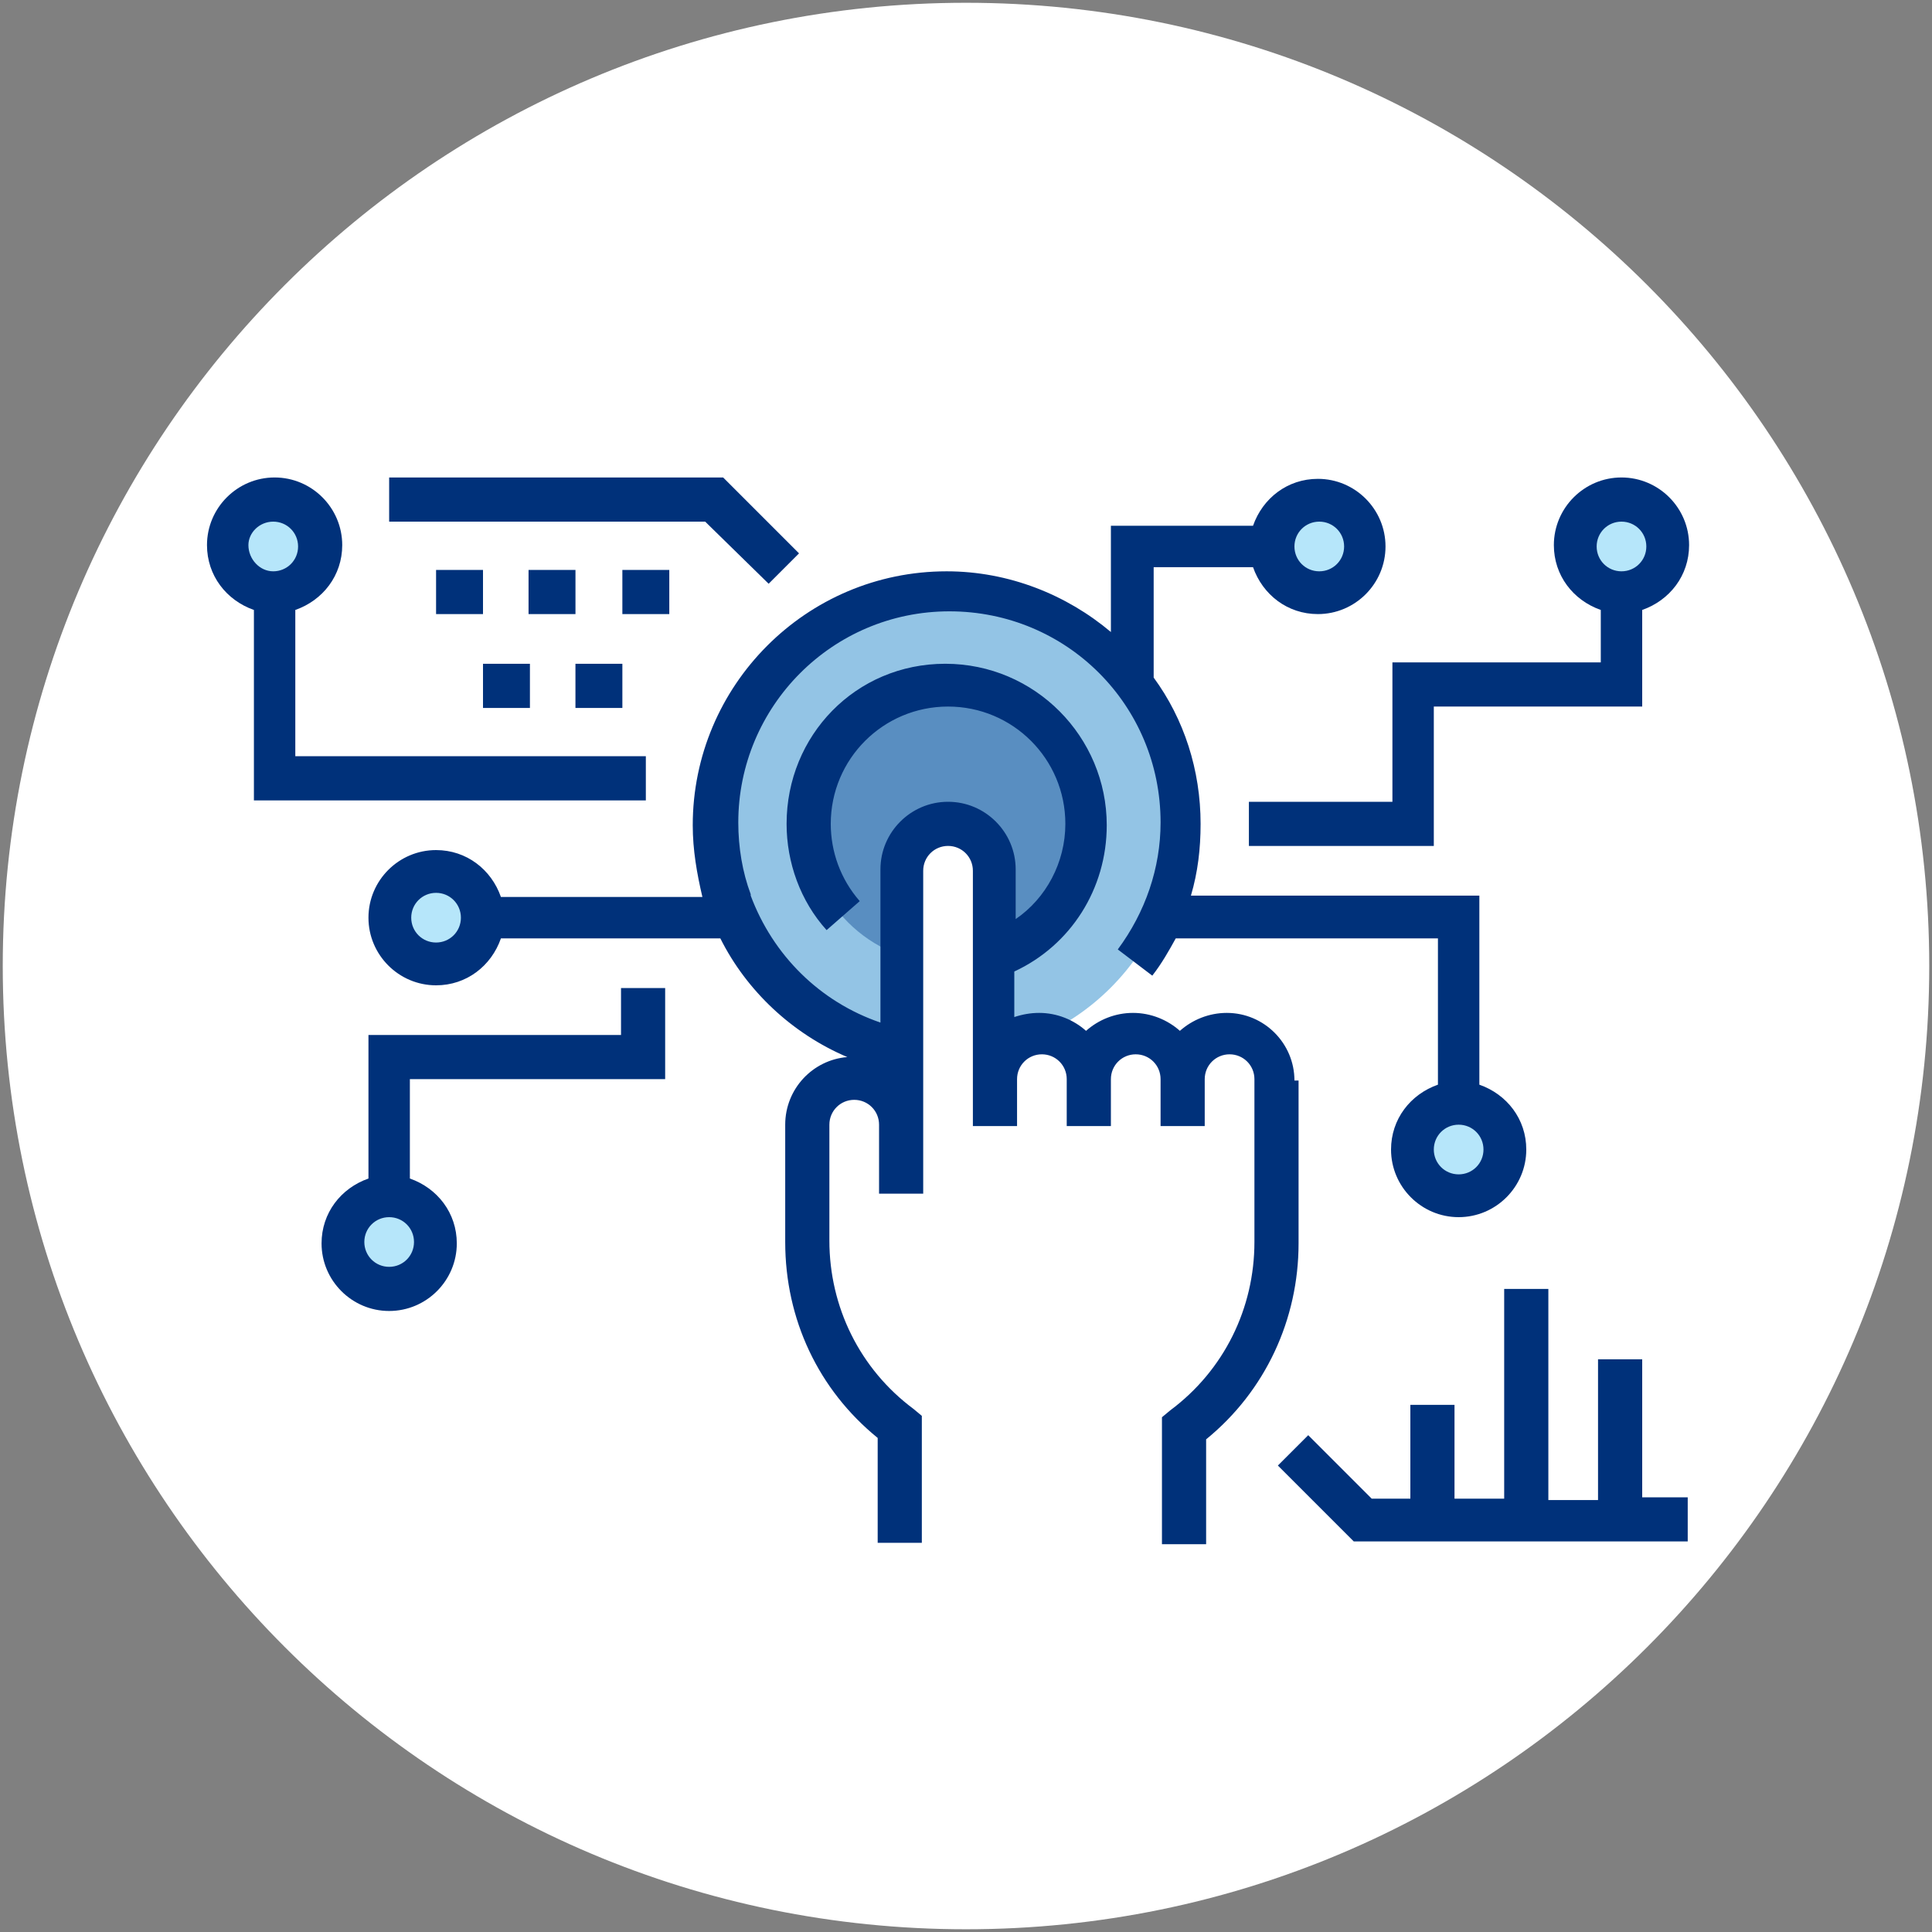 <svg width="80" height="80" viewBox="0 0 80 80" fill="none" xmlns="http://www.w3.org/2000/svg">
<rect x="0" y="0" width="80" height="80" fill="#808080" stroke="none"/>
<g id="accesswhite 1" clip-path="url(#clip0_3746_127237)">
<g id="Group">
<path id="Vector" d="M40 79.887C62.028 79.887 79.886 62.029 79.886 40.001C79.886 17.973 62.028 0.115 40 0.115C17.972 0.115 0.114 17.973 0.114 40.001C0.114 62.029 17.972 79.887 40 79.887Z" fill="white"/>
</g>
<g id="Group_2">
<path id="Vector_2" d="M39.2 43.714C44.502 43.714 48.8 39.416 48.8 34.114C48.8 28.812 44.502 24.514 39.2 24.514C33.898 24.514 29.6 28.812 29.6 34.114C29.6 39.416 33.898 43.714 39.2 43.714Z" fill="#93C4E5"/>
<path id="Vector_3" d="M39.2 39.887C42.388 39.887 44.972 37.303 44.972 34.115C44.972 30.928 42.388 28.344 39.2 28.344C36.013 28.344 33.429 30.928 33.429 34.115C33.429 37.303 36.013 39.887 39.2 39.887Z" fill="#598EC1"/>
<path id="Vector_4" d="M50.742 42.8C49.657 42.8 48.8 43.658 48.8 44.743C48.8 43.658 47.943 42.8 46.857 42.8C45.771 42.8 44.914 43.658 44.914 44.743C44.914 43.658 44.057 42.8 42.971 42.8C41.885 42.8 41.028 43.658 41.028 44.743C41.028 42.172 41.028 36.115 41.028 36.115C41.028 35.029 40.171 34.172 39.085 34.172C38 34.172 37.142 35.029 37.142 36.115V46.686C37.142 45.6 36.285 44.743 35.2 44.743C34.114 44.743 33.257 45.6 33.257 46.686V51.429C33.257 54.572 34.743 57.372 37.085 59.143V63.943H48.628V59.143C50.971 57.372 52.457 54.572 52.457 51.429V44.743C52.685 43.658 51.828 42.8 50.742 42.8Z" fill="white"/>
<g id="Group_3">
<path id="Vector_5" d="M11.314 24.515C12.387 24.515 13.257 23.645 13.257 22.572C13.257 21.499 12.387 20.629 11.314 20.629C10.241 20.629 9.371 21.499 9.371 22.572C9.371 23.645 10.241 24.515 11.314 24.515Z" fill="#B6E6FA"/>
<path id="Vector_6" d="M16.114 53.372C17.187 53.372 18.057 52.502 18.057 51.429C18.057 50.356 17.187 49.486 16.114 49.486C15.041 49.486 14.171 50.356 14.171 51.429C14.171 52.502 15.041 53.372 16.114 53.372Z" fill="#B6E6FA"/>
<path id="Vector_7" d="M18.057 39.942C19.13 39.942 20 39.072 20 37.999C20 36.926 19.13 36.057 18.057 36.057C16.984 36.057 16.114 36.926 16.114 37.999C16.114 39.072 16.984 39.942 18.057 39.942Z" fill="#B6E6FA"/>
<path id="Vector_8" d="M54.628 24.515C55.701 24.515 56.571 23.645 56.571 22.572C56.571 21.499 55.701 20.629 54.628 20.629C53.555 20.629 52.685 21.499 52.685 22.572C52.685 23.645 53.555 24.515 54.628 24.515Z" fill="#B6E6FA"/>
<path id="Vector_9" d="M67.142 24.515C68.215 24.515 69.085 23.645 69.085 22.572C69.085 21.499 68.215 20.629 67.142 20.629C66.069 20.629 65.199 21.499 65.199 22.572C65.199 23.645 66.069 24.515 67.142 24.515Z" fill="#B6E6FA"/>
<path id="Vector_10" d="M60.4 49.544C61.473 49.544 62.343 48.674 62.343 47.601C62.343 46.528 61.473 45.658 60.4 45.658C59.327 45.658 58.457 46.528 58.457 47.601C58.457 48.674 59.327 49.544 60.4 49.544Z" fill="#B6E6FA"/>
</g>
<g id="Group_4">
<path id="Vector_11" d="M53.6 44.742C53.6 43.2 52.343 41.942 50.8 41.942C50.057 41.942 49.371 42.228 48.857 42.685C48.343 42.228 47.657 41.942 46.914 41.942C46.171 41.942 45.485 42.228 44.971 42.685C44.457 42.228 43.771 41.942 43.028 41.942C42.685 41.942 42.343 42 42 42.114V40.228C44.343 39.142 45.828 36.8 45.828 34.171C45.828 30.514 42.857 27.485 39.142 27.485C35.428 27.485 32.571 30.457 32.571 34.114C32.571 35.714 33.142 37.314 34.228 38.514L35.6 37.314C34.8 36.4 34.4 35.257 34.4 34.114C34.4 31.428 36.571 29.257 39.257 29.257C41.943 29.257 44.114 31.428 44.114 34.114C44.114 35.714 43.314 37.2 42.057 38.057V36C42.057 34.457 40.8 33.2 39.257 33.2C37.714 33.2 36.457 34.457 36.457 36V42.342C33.943 41.485 32 39.542 31.085 37.085V37.028C30.742 36.114 30.571 35.085 30.571 34.057C30.571 29.257 34.457 25.314 39.314 25.314C44.171 25.314 48.057 29.2 48.057 34.057C48.057 35.942 47.428 37.771 46.285 39.314L47.714 40.4C48.114 39.885 48.4 39.371 48.685 38.857H59.542V44.914C58.4 45.314 57.6 46.342 57.6 47.6C57.6 49.142 58.857 50.4 60.4 50.4C61.943 50.4 63.2 49.142 63.2 47.6C63.2 46.342 62.4 45.314 61.257 44.914V37.085H49.314C49.6 36.114 49.714 35.142 49.714 34.114C49.714 31.885 49.028 29.771 47.771 28.057V23.485H51.885C52.285 24.628 53.314 25.428 54.571 25.428C56.114 25.428 57.371 24.171 57.371 22.628C57.371 21.085 56.114 19.828 54.571 19.828C53.314 19.828 52.285 20.628 51.885 21.771H46V26.171C44.171 24.628 41.771 23.657 39.2 23.657C33.371 23.657 28.685 28.4 28.685 34.171C28.685 35.2 28.857 36.171 29.085 37.142H20.742C20.343 36 19.314 35.2 18.057 35.2C16.514 35.2 15.257 36.457 15.257 38C15.257 39.542 16.514 40.8 18.057 40.8C19.314 40.8 20.343 40 20.742 38.857H29.828C30.914 41.028 32.8 42.8 35.085 43.771C33.657 43.885 32.514 45.085 32.514 46.571V51.428C32.514 54.628 33.885 57.542 36.343 59.542V63.885H38.171V58.628L37.828 58.342C35.6 56.685 34.343 54.114 34.343 51.371V46.571C34.343 46 34.8 45.542 35.371 45.542C35.943 45.542 36.4 46 36.4 46.571V49.428H38.228V36.057C38.228 35.485 38.685 35.028 39.257 35.028C39.828 35.028 40.285 35.485 40.285 36.057V46.628H42.114V44.685C42.114 44.114 42.571 43.657 43.142 43.657C43.714 43.657 44.171 44.114 44.171 44.685V46.628H46V44.685C46 44.114 46.457 43.657 47.028 43.657C47.6 43.657 48.057 44.114 48.057 44.685V46.628H49.885V44.685C49.885 44.114 50.343 43.657 50.914 43.657C51.485 43.657 51.943 44.114 51.943 44.685V51.428C51.943 54.171 50.685 56.742 48.457 58.4L48.114 58.685V63.942H49.943V59.6C52.4 57.6 53.771 54.628 53.771 51.485V44.742H53.6ZM60.4 48.628C59.828 48.628 59.371 48.171 59.371 47.6C59.371 47.028 59.828 46.571 60.4 46.571C60.971 46.571 61.428 47.028 61.428 47.6C61.428 48.171 60.971 48.628 60.4 48.628ZM54.628 21.6C55.2 21.6 55.657 22.057 55.657 22.628C55.657 23.2 55.2 23.657 54.628 23.657C54.057 23.657 53.6 23.2 53.6 22.628C53.6 22.057 54.057 21.6 54.628 21.6ZM18.057 39.028C17.485 39.028 17.028 38.571 17.028 38C17.028 37.428 17.485 36.971 18.057 36.971C18.628 36.971 19.085 37.428 19.085 38C19.085 38.571 18.628 39.028 18.057 39.028Z" fill="#00317A"/>
<path id="Vector_12" d="M68 62.114V56.285H66.171V62.114H64.114V53.371H62.285V62.057H60.228V58.171H58.4V62.057H56.8L54.171 59.428L52.914 60.685L56.057 63.828H69.885V62H68V62.114Z" fill="#00317A"/>
<path id="Vector_13" d="M26.743 33.143V31.314H12.228V25.257C13.371 24.857 14.171 23.829 14.171 22.572C14.171 21.029 12.914 19.771 11.371 19.771C9.828 19.771 8.571 21.029 8.571 22.572C8.571 23.829 9.371 24.857 10.514 25.257V33.143H26.743ZM11.314 21.6C11.886 21.6 12.343 22.057 12.343 22.629C12.343 23.2 11.886 23.657 11.314 23.657C10.743 23.657 10.286 23.143 10.286 22.572C10.286 22.057 10.743 21.6 11.314 21.6Z" fill="#00317A"/>
<path id="Vector_14" d="M25.829 42.857H15.257V48.8C14.114 49.2 13.315 50.228 13.315 51.486C13.315 53.028 14.572 54.285 16.114 54.285C17.657 54.285 18.915 53.028 18.915 51.486C18.915 50.228 18.114 49.2 16.972 48.8V44.685H27.543V40.914H25.715V42.857H25.829ZM16.114 52.457C15.543 52.457 15.086 52 15.086 51.428C15.086 50.857 15.543 50.4 16.114 50.4C16.686 50.4 17.143 50.857 17.143 51.428C17.143 52 16.686 52.457 16.114 52.457Z" fill="#00317A"/>
<path id="Vector_15" d="M51.714 35.029H59.371V29.257H68V25.257C69.142 24.857 69.942 23.829 69.942 22.572C69.942 21.029 68.685 19.771 67.142 19.771C65.6 19.771 64.342 21.029 64.342 22.572C64.342 23.829 65.142 24.857 66.285 25.257V27.429H57.657V33.2H51.714V35.029ZM67.142 21.6C67.714 21.6 68.171 22.057 68.171 22.629C68.171 23.2 67.714 23.657 67.142 23.657C66.571 23.657 66.114 23.2 66.114 22.629C66.114 22.057 66.571 21.6 67.142 21.6Z" fill="#00317A"/>
<path id="Vector_16" d="M31.828 24.172L33.086 22.914L29.943 19.771H16.114V21.6H29.2L31.828 24.172Z" fill="#00317A"/>
<path id="Vector_17" d="M18.057 23.6H20V25.428H18.057V23.6Z" fill="#00317A"/>
<path id="Vector_18" d="M21.886 23.6H23.829V25.428H21.886V23.6Z" fill="#00317A"/>
<path id="Vector_19" d="M20 27.486H21.943V29.315H20V27.486Z" fill="#00317A"/>
<path id="Vector_20" d="M23.828 27.486H25.771V29.315H23.828V27.486Z" fill="#00317A"/>
<path id="Vector_21" d="M25.771 23.6H27.714V25.428H25.771V23.6Z" fill="#00317A"/>
</g>
</g>
</g>
<defs>
<clipPath id="clip0_3746_127237">
<rect width="80" height="80" fill="white"/>
</clipPath>
</defs>
</svg>
